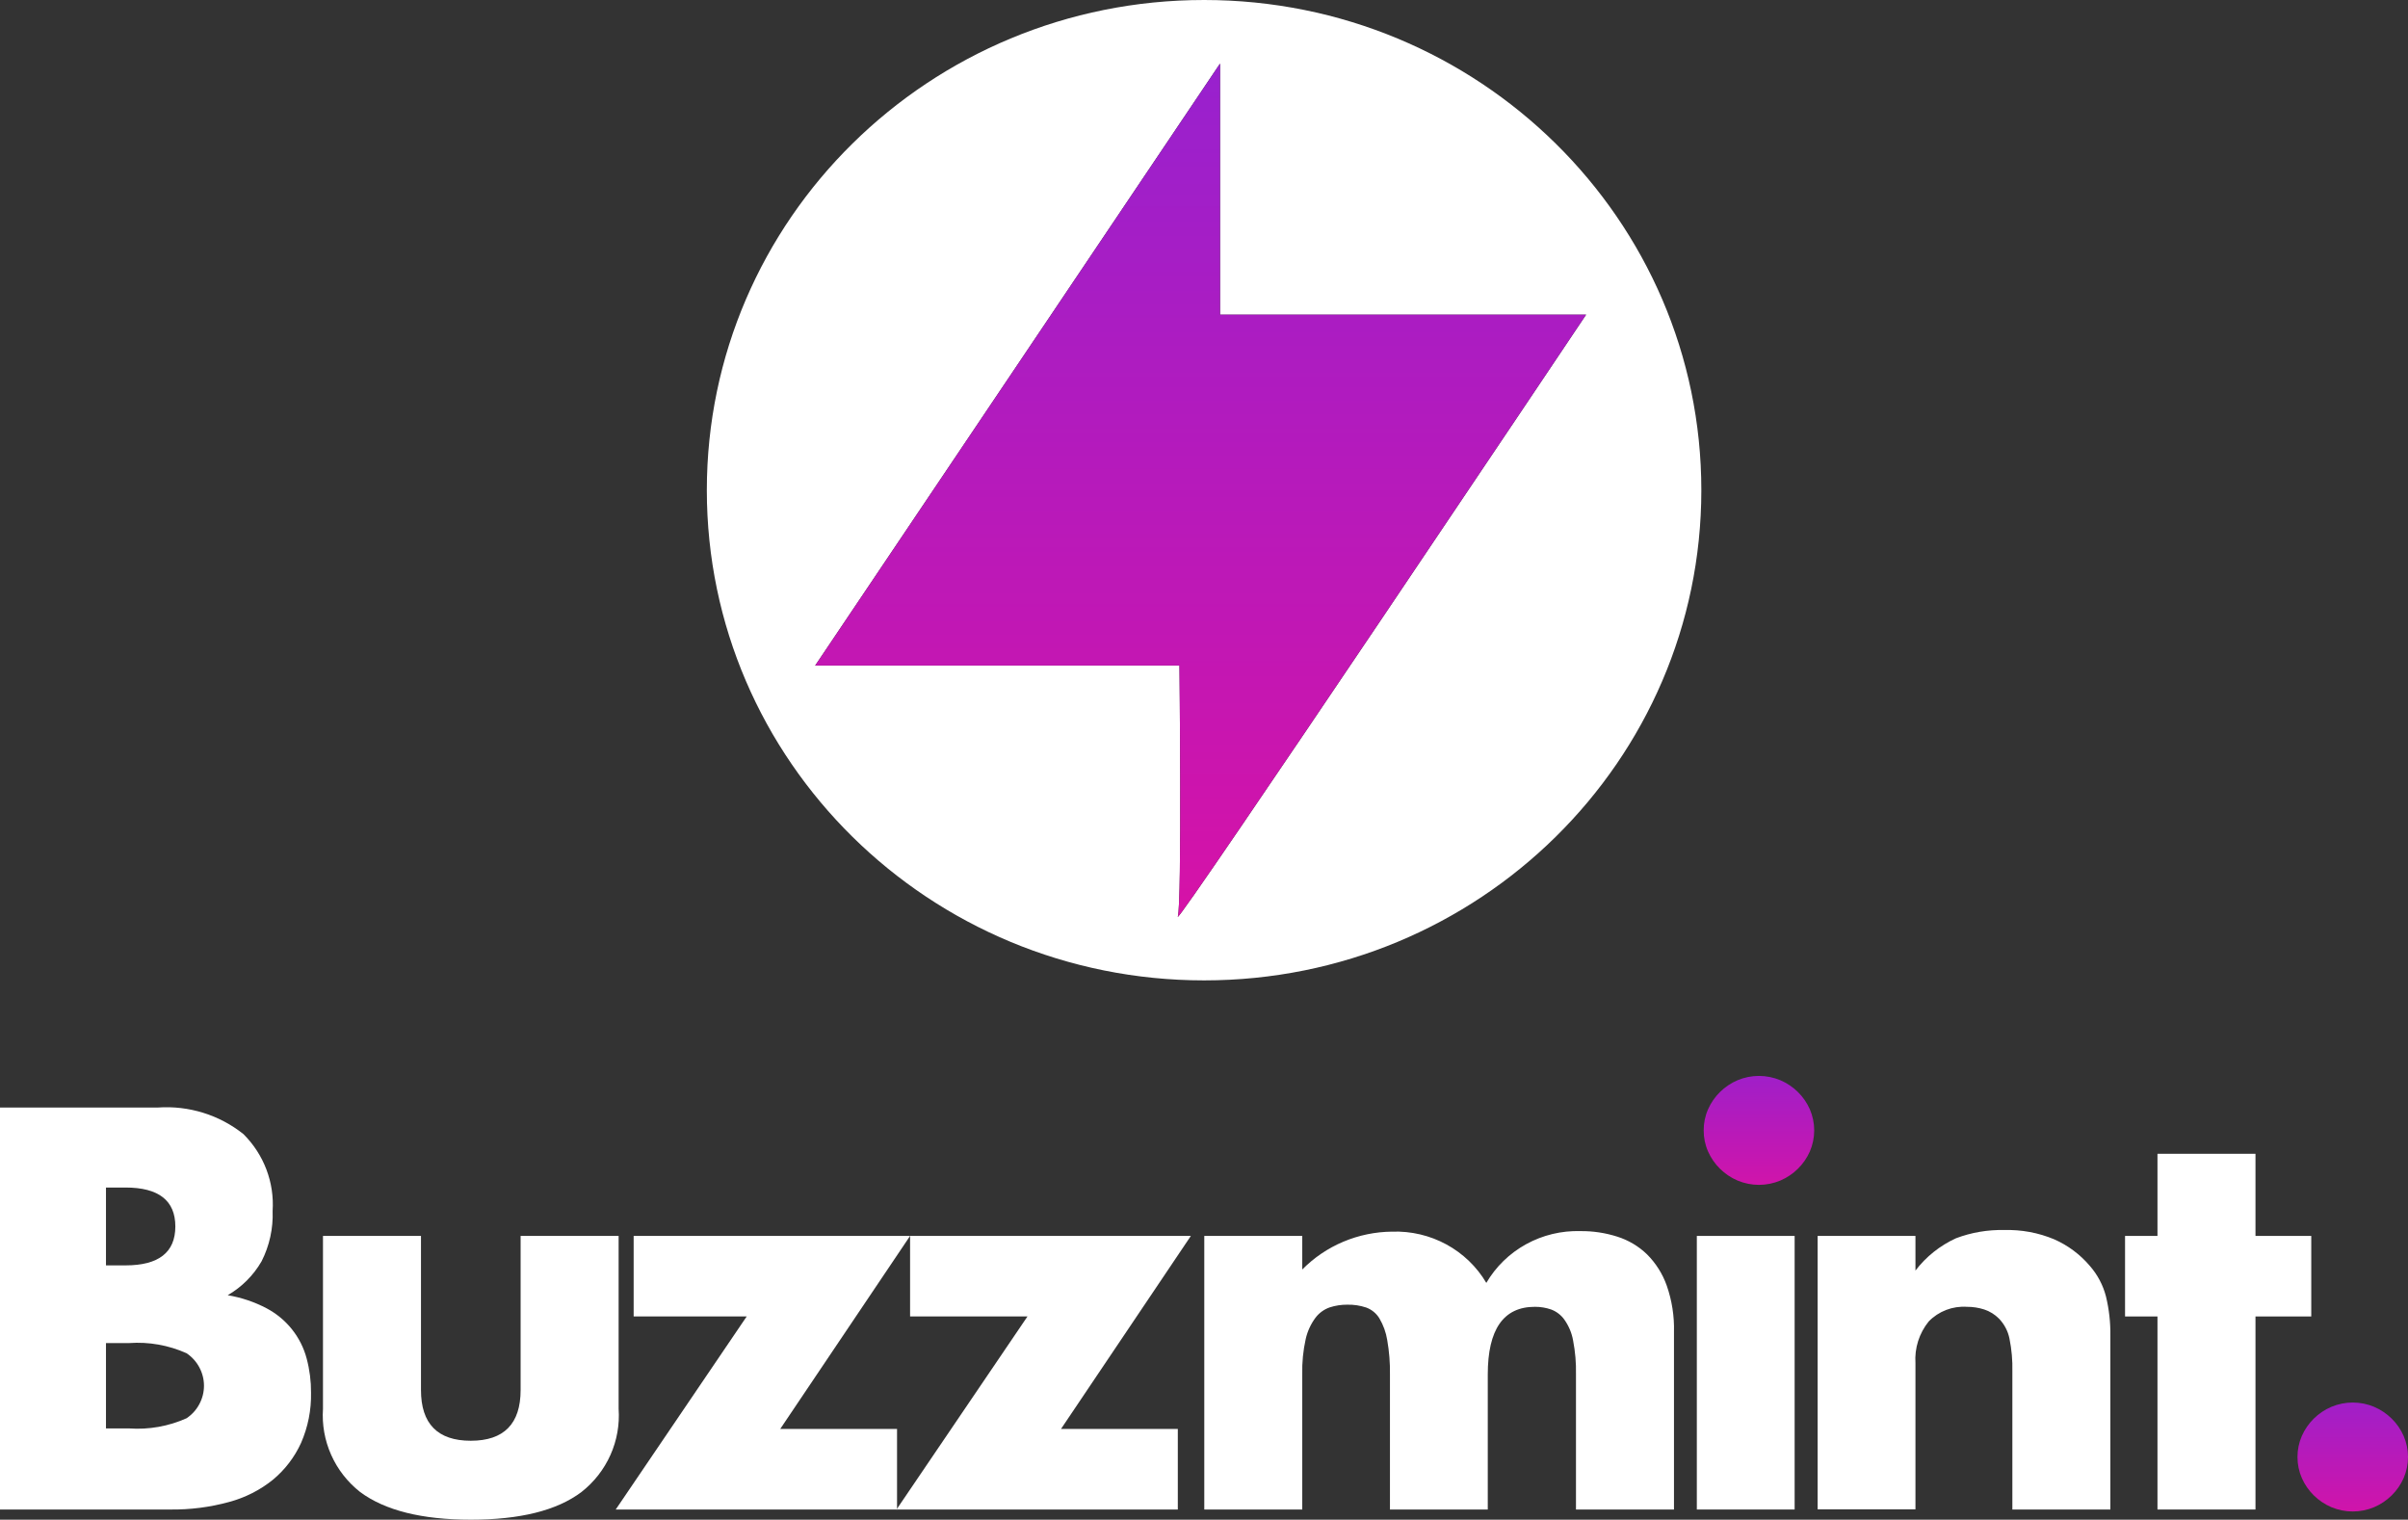 <svg xmlns="http://www.w3.org/2000/svg" width="103" height="65" viewBox="0 0 103 65" fill="none"><rect x="0" y="0" width="103" height="65" fill="#333333" stroke="none"/><g clip-path="url(#clip0_698_7553)"><path d="M0 47.371H6.757C8.078 47.28 9.385 47.687 10.414 48.509C10.845 48.939 11.18 49.454 11.395 50.02C11.61 50.586 11.701 51.191 11.661 51.794C11.69 52.539 11.528 53.28 11.189 53.948C10.844 54.548 10.344 55.049 9.74 55.399C10.319 55.496 10.879 55.684 11.398 55.956C11.82 56.179 12.191 56.485 12.487 56.856C12.783 57.227 12.998 57.654 13.118 58.11C13.245 58.587 13.307 59.077 13.304 59.569C13.319 60.306 13.174 61.038 12.878 61.716C12.603 62.322 12.192 62.86 11.677 63.289C11.125 63.735 10.483 64.06 9.794 64.244C8.979 64.467 8.137 64.575 7.291 64.565H0V47.364V47.371ZM4.533 54.123H5.37C6.788 54.123 7.5 53.566 7.5 52.458C7.5 51.351 6.788 50.793 5.37 50.793H4.533V54.123ZM4.533 61.097H5.525C6.367 61.156 7.212 61.006 7.981 60.661C8.21 60.507 8.398 60.3 8.527 60.057C8.657 59.815 8.725 59.545 8.725 59.271C8.725 58.998 8.657 58.728 8.527 58.486C8.398 58.243 8.21 58.036 7.981 57.881C7.212 57.536 6.367 57.386 5.525 57.446H4.533V61.097Z" fill="white"></path><path d="M18.007 52.863V59.455C18.007 60.898 18.72 61.624 20.138 61.624C21.556 61.624 22.269 60.898 22.269 59.455V52.863H26.461V60.257C26.508 60.933 26.389 61.609 26.112 62.23C25.835 62.85 25.41 63.394 24.872 63.816C23.819 64.611 22.238 65 20.138 65C18.038 65 16.465 64.603 15.404 63.816C14.867 63.393 14.442 62.849 14.166 62.229C13.889 61.609 13.769 60.932 13.815 60.257V52.863H18.007Z" fill="white"></path><path d="M33.373 61.12H38.37V64.565H26.337L31.939 56.308H27.104V52.863H38.928L33.373 61.12Z" fill="white"></path><path d="M45.383 61.12H50.38V64.565H38.347L43.949 56.308H38.928V52.863H50.938L45.383 61.12Z" fill="white"></path><path d="M51.512 52.863H55.703V54.299C56.204 53.792 56.801 53.388 57.461 53.11C58.12 52.833 58.829 52.686 59.547 52.68C60.357 52.652 61.159 52.841 61.869 53.227C62.578 53.613 63.168 54.181 63.576 54.872C63.982 54.178 64.571 53.606 65.28 53.216C65.99 52.826 66.793 52.633 67.605 52.657C68.139 52.652 68.67 52.732 69.178 52.894C69.656 53.045 70.091 53.304 70.449 53.65C70.827 54.028 71.115 54.485 71.293 54.986C71.516 55.625 71.621 56.297 71.603 56.972V64.565H67.411V58.79C67.422 58.301 67.38 57.812 67.287 57.331C67.23 57.013 67.103 56.711 66.915 56.445C66.775 56.248 66.578 56.096 66.35 56.01C66.126 55.932 65.89 55.894 65.653 55.895C64.309 55.895 63.638 56.86 63.638 58.79V64.565H59.454V58.79C59.462 58.296 59.423 57.803 59.337 57.316C59.285 56.991 59.172 56.677 59.004 56.392C58.875 56.178 58.675 56.013 58.439 55.926C58.177 55.839 57.901 55.797 57.625 55.804C57.373 55.802 57.121 55.841 56.881 55.918C56.637 56.003 56.424 56.157 56.269 56.361C56.068 56.633 55.925 56.942 55.851 57.27C55.74 57.769 55.69 58.28 55.703 58.79V64.565H51.512V52.863Z" fill="white"></path><path d="M77.748 52.863H81.932V54.345C82.386 53.75 82.982 53.275 83.668 52.962C84.325 52.714 85.025 52.595 85.729 52.611C86.462 52.59 87.192 52.725 87.867 53.008C88.454 53.267 88.973 53.654 89.386 54.139C89.72 54.52 89.959 54.972 90.083 55.46C90.214 56.005 90.277 56.565 90.269 57.125V64.565H86.077V58.66C86.089 58.189 86.047 57.718 85.953 57.255C85.889 56.934 85.733 56.637 85.504 56.4C85.329 56.223 85.114 56.089 84.876 56.01C84.636 55.932 84.385 55.894 84.132 55.895C83.83 55.875 83.527 55.921 83.244 56.029C82.962 56.138 82.707 56.306 82.498 56.522C82.09 57.027 81.888 57.665 81.932 58.309V64.557H77.748V52.855V52.863Z" fill="white"></path><path d="M96.476 56.308V64.565H92.284V56.308H90.897V52.863H92.284V49.35H96.476V52.863H98.862V56.308H96.476Z" fill="white"></path><path d="M76.764 52.863H72.58V64.565H76.764V52.863Z" fill="white"></path><path d="M98.273 62.319C98.272 62.009 98.335 61.702 98.459 61.418C98.705 60.86 99.156 60.415 99.722 60.173C100.012 60.052 100.323 59.989 100.637 59.989C100.951 59.989 101.262 60.052 101.551 60.173C102.117 60.415 102.568 60.86 102.814 61.418C102.937 61.703 103 62.009 103 62.319C103 62.629 102.937 62.935 102.814 63.22C102.568 63.778 102.117 64.223 101.551 64.465C101.262 64.586 100.951 64.649 100.637 64.649C100.323 64.649 100.012 64.586 99.722 64.465C99.156 64.223 98.705 63.778 98.459 63.22C98.335 62.936 98.272 62.629 98.273 62.319Z" fill="url(#paint0_linear_698_7553)"></path><path d="M72.874 48.349C72.872 48.039 72.935 47.732 73.06 47.448C73.306 46.89 73.757 46.445 74.323 46.203C74.612 46.082 74.923 46.019 75.237 46.019C75.552 46.019 75.862 46.082 76.152 46.203C76.718 46.445 77.169 46.89 77.415 47.448C77.537 47.733 77.601 48.039 77.601 48.349C77.601 48.659 77.537 48.965 77.415 49.25C77.169 49.808 76.718 50.253 76.152 50.495C75.862 50.616 75.552 50.679 75.237 50.679C74.923 50.679 74.612 50.616 74.323 50.495C73.757 50.253 73.306 49.808 73.06 49.25C72.935 48.966 72.872 48.659 72.874 48.349Z" fill="url(#paint1_linear_698_7553)"></path><path fill-rule="evenodd" clip-rule="evenodd" d="M72.773 20.966C72.773 32.546 63.25 41.933 51.504 41.933C39.757 41.933 30.234 32.546 30.234 20.966C30.234 9.387 39.757 0 51.504 0C63.25 0 72.773 9.387 72.773 20.966ZM52.186 13.458V2.719L34.868 28.467H50.45C50.45 28.467 50.559 38.626 50.38 39.206C50.202 39.787 67.845 13.458 67.845 13.458H52.186Z" fill="white"></path><path d="M52.186 2.719V13.458H67.845C67.845 13.458 50.202 39.787 50.38 39.206C50.559 38.626 50.45 28.467 50.45 28.467H34.868L52.186 2.719Z" fill="url(#paint2_linear_698_7553)"></path></g><defs><linearGradient id="paint0_linear_698_7553" x1="100.637" y1="59.989" x2="100.637" y2="64.649" gradientUnits="userSpaceOnUse"><stop stop-color="#A01FC8"></stop><stop offset="1" stop-color="#D014AA"></stop></linearGradient><linearGradient id="paint1_linear_698_7553" x1="75.237" y1="46.019" x2="75.237" y2="50.679" gradientUnits="userSpaceOnUse"><stop stop-color="#A01FC8"></stop><stop offset="1" stop-color="#D014AA"></stop></linearGradient><linearGradient id="paint2_linear_698_7553" x1="51.357" y1="2.719" x2="51.357" y2="39.216" gradientUnits="userSpaceOnUse"><stop stop-color="#9821CE"></stop><stop offset="1" stop-color="#D612A7"></stop></linearGradient><clipPath id="clip0_698_7553"><rect width="103" height="65" fill="white"></rect></clipPath></defs></svg>